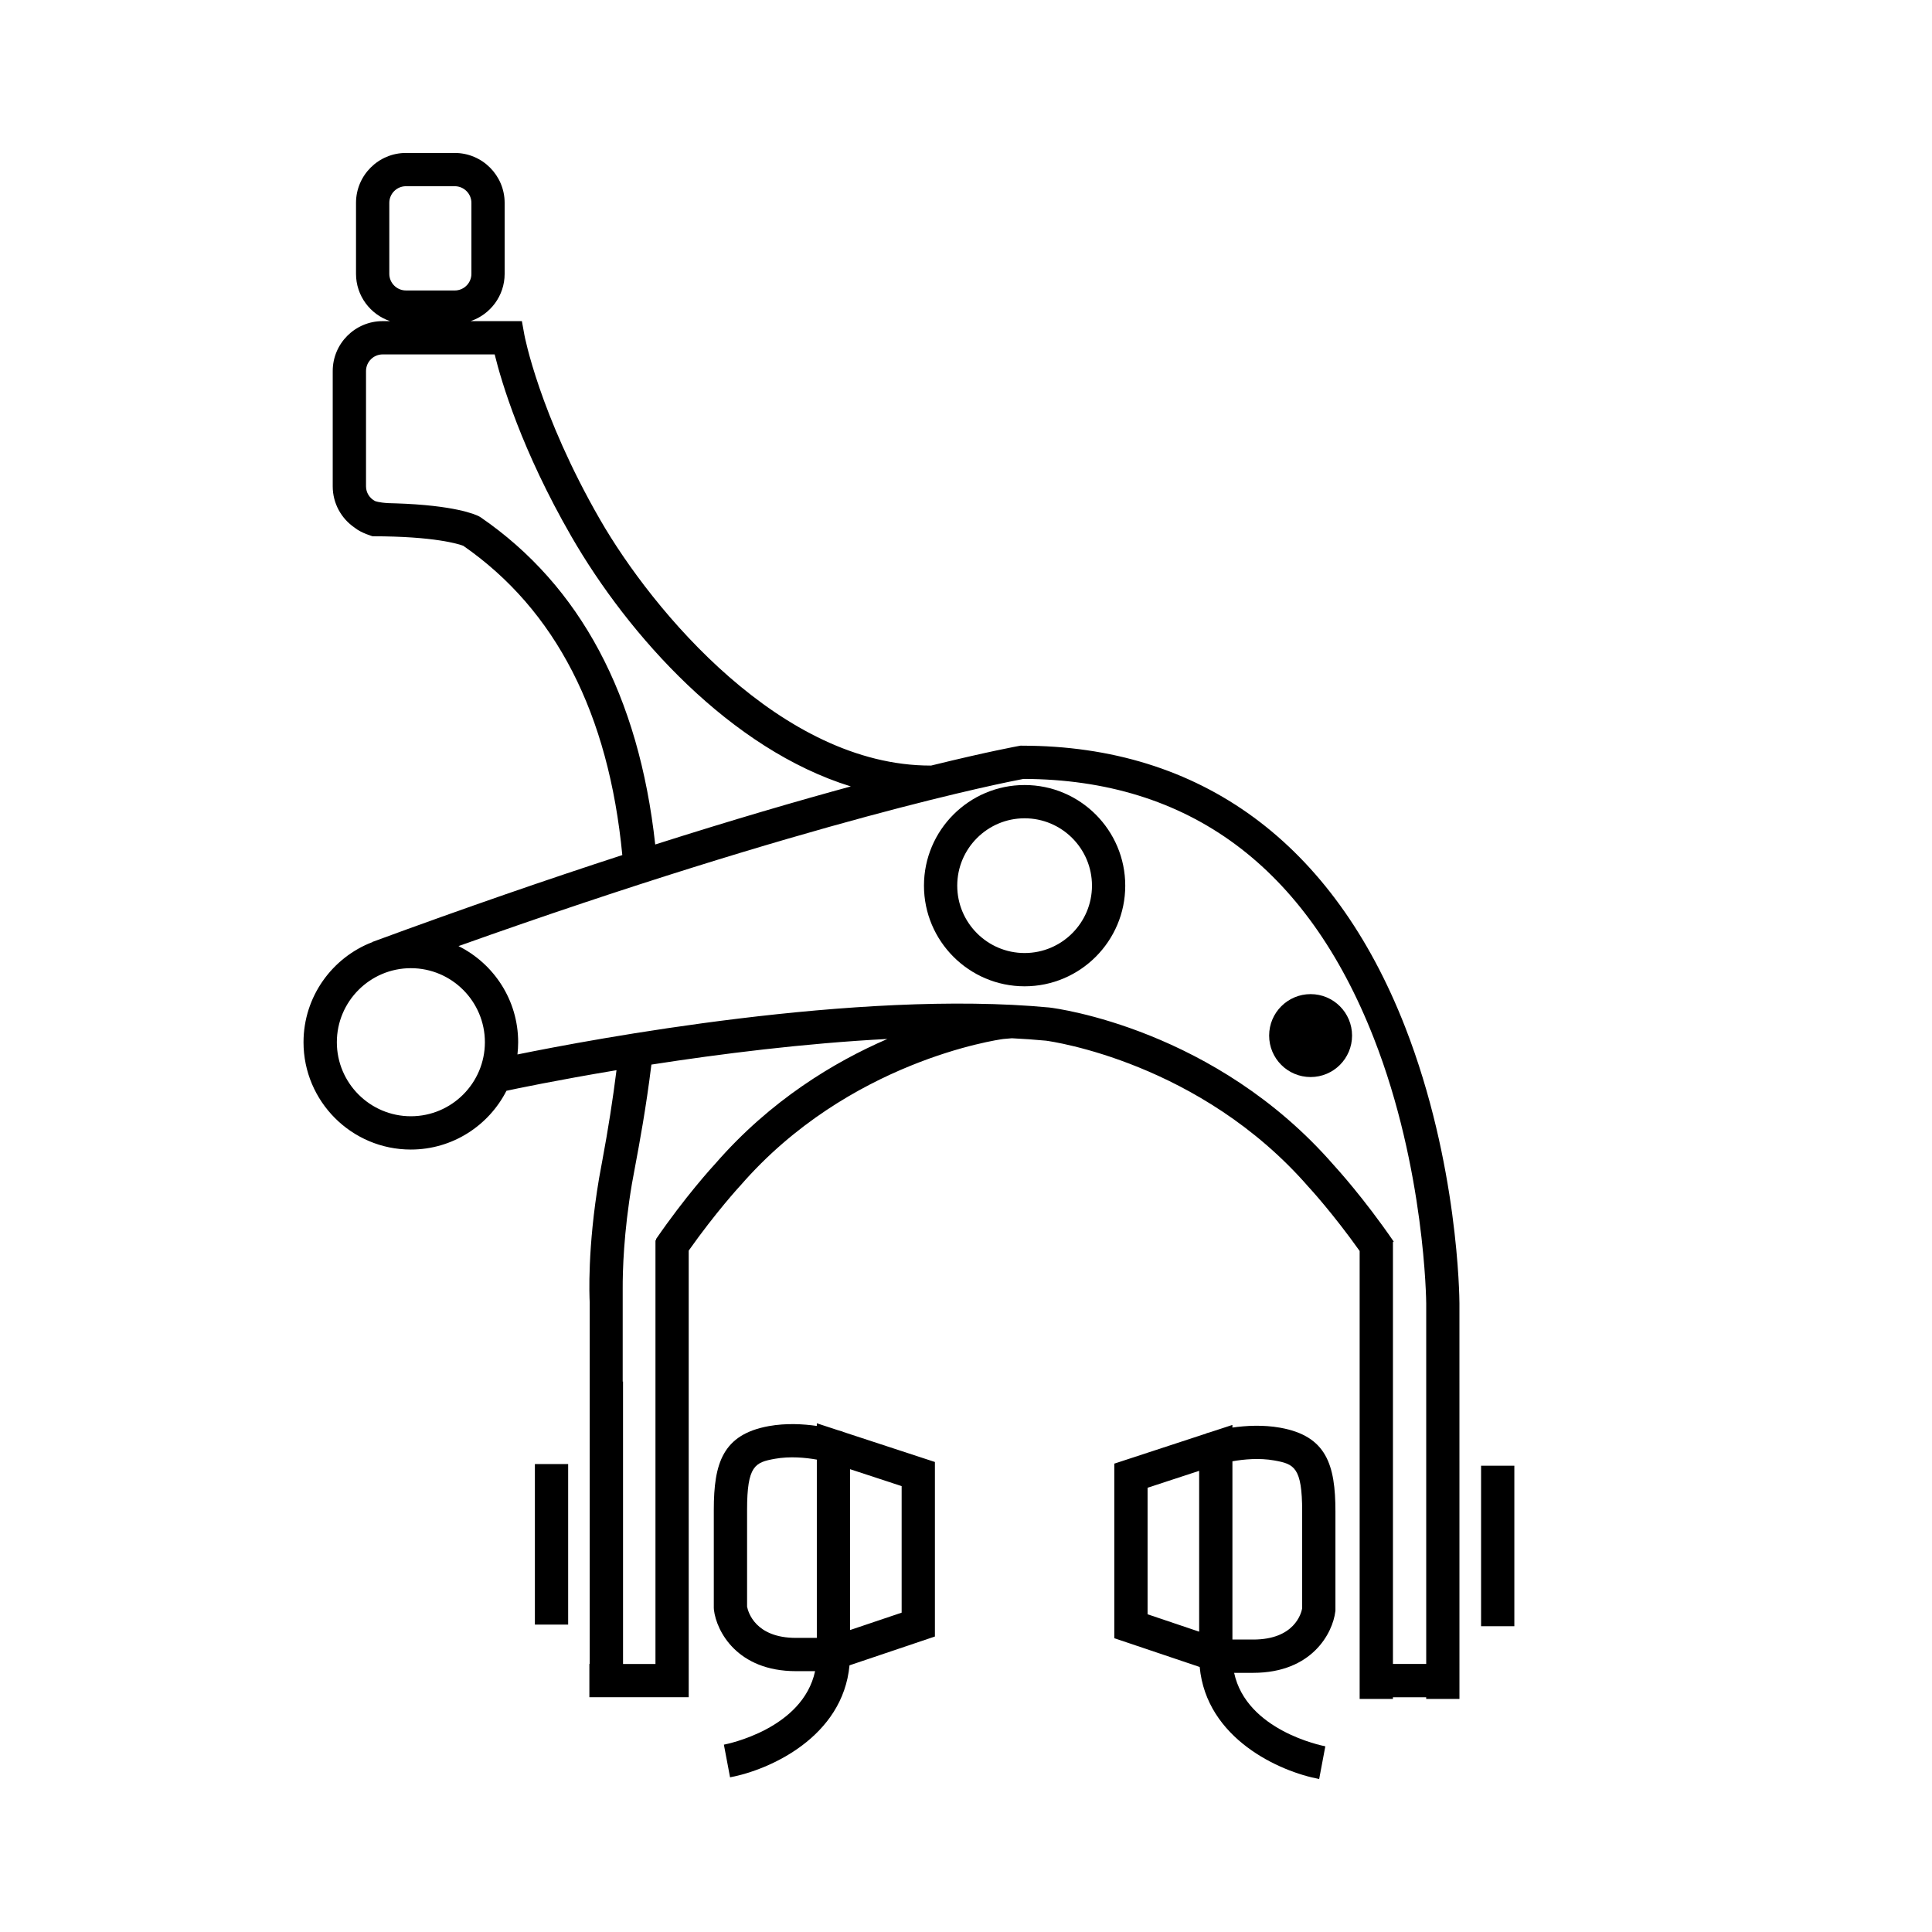 <?xml version="1.0" encoding="UTF-8"?>
<!-- The Best Svg Icon site in the world: iconSvg.co, Visit us! https://iconsvg.co -->
<svg fill="#000000" width="800px" height="800px" version="1.1" viewBox="144 144 512 512" xmlns="http://www.w3.org/2000/svg">
 <g>
  <path d="m414.83 341.61h-0.383l-0.383 0.07c-0.211 0.035-8.082 1.461-23.297 5.199-0.066 0-0.121 0.004-0.188 0.004-39.473 0-73.586-40.918-87.57-65.207-16.105-27.98-20.012-48.742-20.047-48.945l-0.656-3.629h-13.594c5.234-1.762 9.023-6.711 9.023-12.531v-18.809c0-7.289-5.934-13.227-13.227-13.227h-12.934c-7.289 0-13.227 5.934-13.227 13.227v18.809c0 5.82 3.789 10.77 9.023 12.531h-1.969c-7.289 0-13.227 5.93-13.227 13.227v30.562c0 4.539 2.301 8.551 5.793 10.934l0.004 0.004c1.793 1.465 4.777 2.289 4.777 2.289 16.418 0 22.824 2.066 24.023 2.519 24.477 16.992 38.535 44.445 42.148 81.965-19.477 6.332-41.57 13.934-66.227 23.02l0.016 0.031c-10.676 4.102-18.273 14.453-18.273 26.555 0 15.672 12.75 28.434 28.434 28.434 11.055 0 20.645-6.344 25.348-15.574 2.137-0.465 13.254-2.801 29.164-5.457-0.969 7.684-2.203 15.625-3.742 23.844-0.363 1.934-0.664 3.543-0.875 4.785-3.129 18.516-2.57 31.312-2.484 32.895v95.828l-0.09-0.004v8.816h26.328l-0.004-118.35c7.199-10.184 13.477-17.008 13.594-17.133l0.102-0.105c28.66-33 68.145-38.637 69.672-38.844 0.75-0.07 1.512-0.137 2.273-0.195 3.074 0.152 6.09 0.363 9.027 0.641 1.57 0.207 40.93 5.758 69.672 38.844l0.102 0.105c0.066 0.074 6.246 6.766 13.367 16.785v118.71h8.816v-0.441h8.816v0.441h8.816l-0.004-104.79c-0.004-1.496-0.277-37.094-14.402-73.305-19.035-48.754-54.141-74.523-101.54-74.523zm-167.66-143.85c0-2.43 1.98-4.41 4.41-4.41h12.938c2.43 0 4.41 1.98 4.41 4.41v18.809c0 2.43-1.98 4.41-4.41 4.41l-12.938-0.004c-2.43 0-4.41-1.98-4.41-4.41zm24.25 83.359-0.469-0.281c-1.02-0.527-6.504-2.941-22.164-3.449h-0.035-0.066c-0.562-0.02-1.137-0.035-1.723-0.051-2.637-0.137-3.586-0.562-3.586-0.562-1.402-0.734-2.379-2.195-2.379-3.883v-30.562c0-2.43 1.98-4.41 4.41-4.41h29.684c1.824 7.402 7.176 25.398 20.277 48.152 15.254 26.5 42.336 56.531 74.109 66.336-14.051 3.828-31.363 8.867-51.836 15.387-4.328-39.402-19.852-68.551-46.223-86.676zm-18.535 158.7c-10.812 0-19.617-8.801-19.617-19.617s8.801-19.625 19.617-19.625c10.816 0 19.617 8.801 19.617 19.625-0.004 10.816-8.801 19.617-19.617 19.617zm80.715 12.527c-0.84 0.91-7.965 8.711-15.75 20.031v0.309h-0.145v112.29h-8.594l-0.004-74.934-0.086 0.133v-24.574c-0.023-4.84 0.258-14.93 2.445-27.879 0.207-1.199 0.5-2.762 0.852-4.629 1.117-5.961 2.887-15.418 4.309-26.965 18.098-2.812 40.477-5.644 62.543-6.793-14.094 6.094-30.98 16.246-45.57 33.016zm188.36 132.62h-8.816v-111.79l0.207-0.141c-7.926-11.551-15.141-19.445-15.879-20.254-31.383-36.082-73.492-41.555-75.266-41.766l-0.117-0.016c-50.906-4.801-121.31 8.438-140.96 12.445 0.117-1.062 0.188-2.144 0.188-3.246 0-11.148-6.445-20.812-15.809-25.473 93.539-33.348 144.91-43.398 149.73-44.305 43.785 0.141 75.027 23.25 92.836 68.703 13.594 34.688 13.887 69.984 13.887 70.32v95.523z"/>
  <path d="m536.5 532.43h8.816v42.535h-8.816z"/>
  <path d="m415.53 352.04c-14.707 0-26.668 11.961-26.668 26.668s11.961 26.672 26.668 26.672 26.672-11.965 26.672-26.672-11.965-26.668-26.672-26.668zm0 44.523c-9.84 0-17.852-8.012-17.852-17.855s8.012-17.852 17.852-17.852c9.844 0 17.855 8.004 17.855 17.852 0 9.844-8.012 17.855-17.855 17.855z"/>
  <path d="m502.31 418.44c0 6.07-4.922 10.988-10.988 10.988-6.07 0-10.988-4.918-10.988-10.988 0-6.066 4.918-10.988 10.988-10.988 6.066 0 10.988 4.922 10.988 10.988"/>
  <path d="m483.28 522.36c-4.555-0.816-9.113-0.551-12.68-0.039v-0.699l-5.668 1.855c-0.707 0.191-1.129 0.328-1.203 0.352l0.012 0.039-24.441 8.012v46.262l22.617 7.621 0.012-0.023c1.773 19.043 21.172 27.75 31.664 29.715l1.633-8.664c-0.922-0.176-20.883-4.188-24.168-19.473h5.055c15.637 0 21.07-10.605 21.754-16.219l0.035-0.266v-26.277c0.004-12.395-2.387-20-14.621-22.195zm-35.16 15.91 13.668-4.484v42.621l-13.668-4.606zm40.969 31.961c-0.246 1.328-2.039 8.266-12.973 8.266h-5.512v-47.242c2.973-0.523 7.129-0.938 11.125-0.215 5.234 0.941 7.359 1.789 7.359 13.516z"/>
  <path d="m285.75 531.99h8.816v42.543h-8.816z"/>
  <path d="m367.34 523.39c-0.082-0.023-0.508-0.16-1.203-0.348l-5.668-1.859v0.707c-3.57-0.52-8.121-0.781-12.688 0.035-12.227 2.203-14.617 9.801-14.617 22.191v26.012l0.035 0.527c0.684 5.606 6.117 16.219 21.754 16.219h5.055c-3.289 15.289-23.246 19.301-24.172 19.477l0.82 4.328 0.816 4.328c10.496-1.965 29.895-10.672 31.66-29.715l0.012 0.031 22.617-7.629v-46.254l-24.434-8.008zm-12.383 54.668c-10.797 0-12.699-6.856-12.973-8.281v-25.664c0-11.723 2.125-12.574 7.359-13.516 4.012-0.719 8.156-0.312 11.125 0.215v47.242h-5.512zm14.324-44.707 13.664 4.484v33.535l-13.664 4.606z"/>
 </g>
</svg>